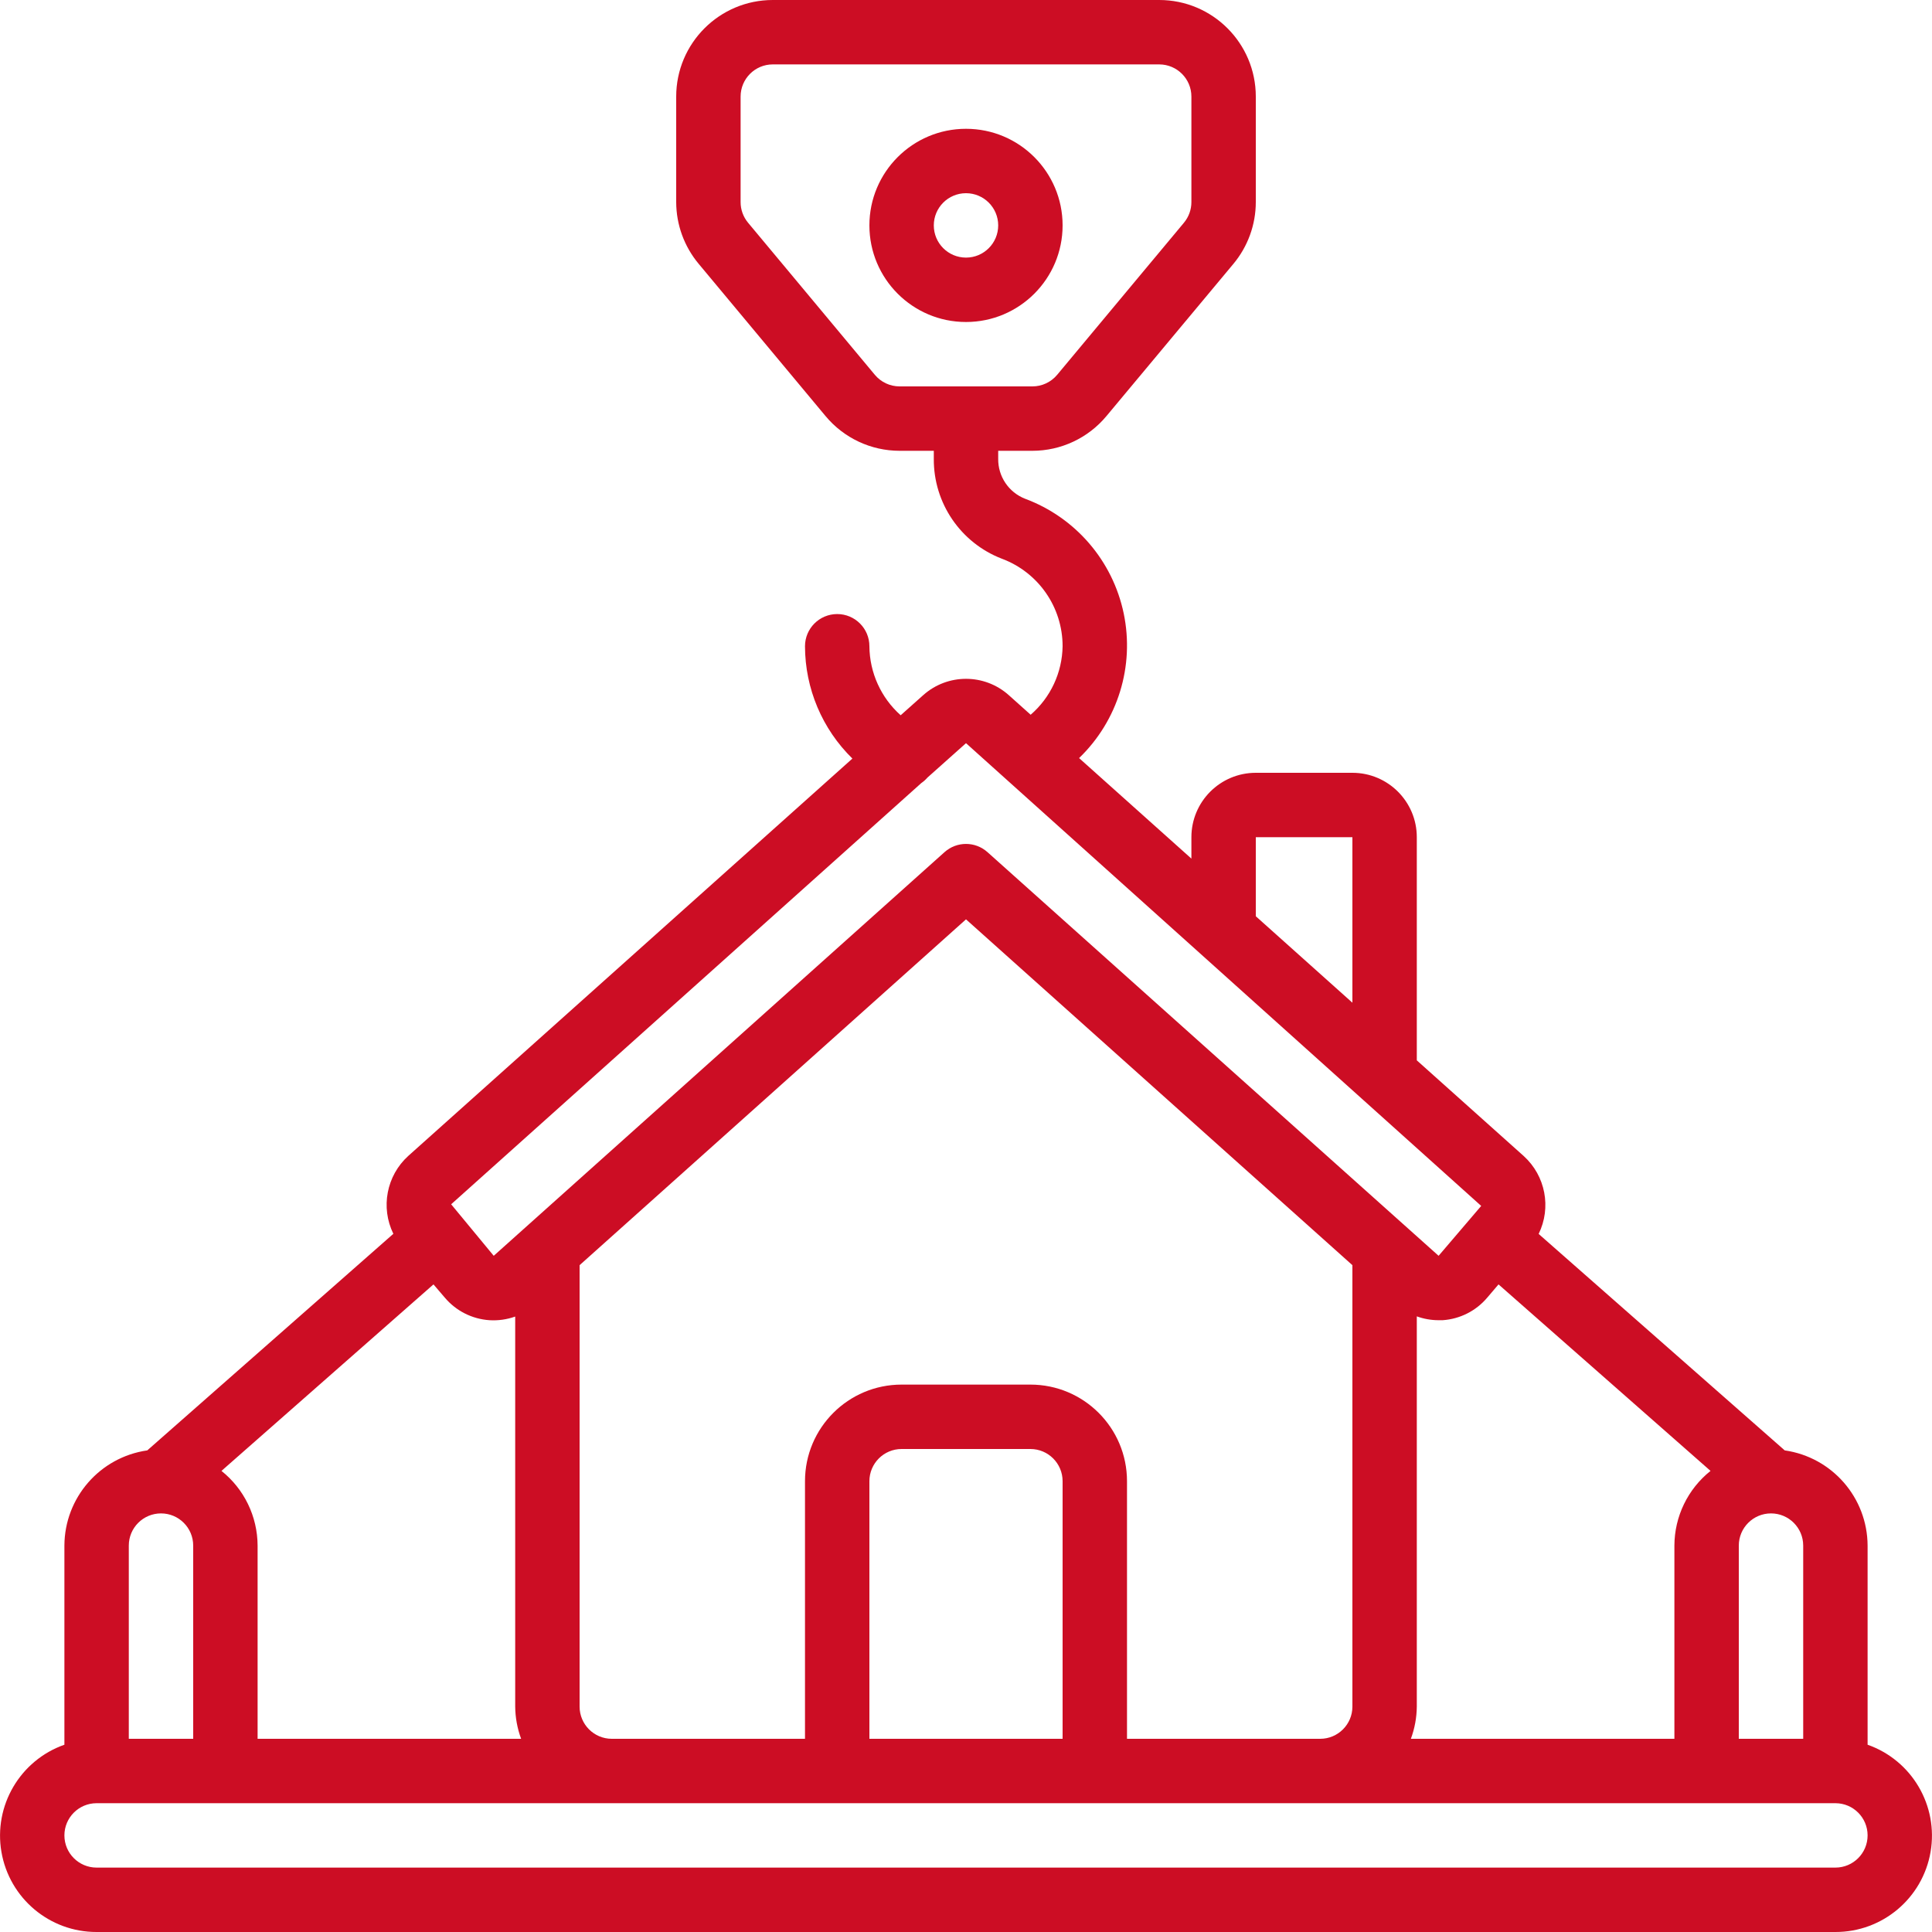 <?xml version="1.0" encoding="UTF-8" standalone="no"?>
<!DOCTYPE svg PUBLIC "-//W3C//DTD SVG 1.1//EN" "http://www.w3.org/Graphics/SVG/1.1/DTD/svg11.dtd">
<svg width="100%" height="100%" viewBox="0 0 512 512" version="1.1" xmlns="http://www.w3.org/2000/svg" xmlns:xlink="http://www.w3.org/1999/xlink" xml:space="preserve" xmlns:serif="http://www.serif.com/" style="fill-rule:evenodd;clip-rule:evenodd;stroke-linejoin:round;stroke-miterlimit:2;">
    <g id="Page-1">
        <g id="_039---Lifting-House-In-place" serif:id="039---Lifting-House-In-place">
            <path id="Shape" d="M494.933,462.37L494.933,409.6C494.88,396.907 485.533,386.169 472.969,384.367L407.757,327.006C411.179,320.021 409.576,311.616 403.823,306.381L375.467,281.003L375.467,221.867C375.467,212.441 367.826,204.8 358.4,204.8L332.8,204.8C323.374,204.8 315.733,212.441 315.733,221.867L315.733,227.541L285.969,200.9C296.24,191.007 300.707,176.531 297.795,162.571C294.883,148.611 285.002,137.126 271.633,132.164C267.303,130.457 264.478,126.254 264.533,121.6L264.533,119.467L273.604,119.467C281.191,119.463 288.383,116.086 293.231,110.251L326.827,69.973C330.681,65.37 332.796,59.559 332.8,53.555L332.8,25.6C332.8,11.462 321.338,-0 307.2,-0L204.8,-0C190.662,-0 179.2,11.462 179.2,25.6L179.2,53.555C179.212,59.547 181.326,65.345 185.173,69.939L218.769,110.251C223.617,116.086 230.809,119.463 238.396,119.467L247.467,119.467L247.467,121.6C247.389,133.302 254.557,143.834 265.472,148.053C275.172,151.657 281.606,160.916 281.6,171.264C281.495,178.244 278.415,184.848 273.135,189.414L267.341,184.226C260.883,178.452 251.117,178.452 244.659,184.226L238.686,189.551C233.464,184.9 230.454,178.257 230.4,171.264C230.4,166.551 226.579,162.731 221.867,162.731C217.154,162.731 213.333,166.551 213.333,171.264C213.359,182.469 217.885,193.193 225.894,201.028L108.177,306.347C102.424,311.581 100.821,319.987 104.243,326.972L39.031,384.367C26.467,386.169 17.12,396.907 17.067,409.6L17.067,462.37C5.32,466.508 -1.73,478.514 0.381,490.788C2.491,503.061 13.146,512.024 25.6,512L486.4,512C498.854,512.024 509.509,503.061 511.619,490.788C513.73,478.514 506.68,466.508 494.933,462.37ZM238.396,102.4C235.864,102.399 233.463,101.274 231.842,99.328L198.238,59.017C196.963,57.482 196.265,55.55 196.267,53.555L196.267,25.6C196.267,20.887 200.087,17.067 204.8,17.067L307.2,17.067C311.913,17.067 315.733,20.887 315.733,25.6L315.733,53.555C315.735,55.55 315.037,57.482 313.762,59.017L280.158,99.328C278.537,101.274 276.136,102.399 273.604,102.4L238.396,102.4ZM460.8,409.6C460.8,404.887 464.621,401.067 469.333,401.067C474.046,401.067 477.867,404.887 477.867,409.6L477.867,460.8L460.8,460.8L460.8,409.6ZM397.124,340.378L453.308,389.803C447.28,394.609 443.759,401.891 443.733,409.6L443.733,460.8L373.897,460.8C374.907,458.067 375.438,455.18 375.467,452.267L375.467,348.851C377.292,349.514 379.217,349.858 381.158,349.867L382.319,349.867C386.903,349.559 391.165,347.403 394.129,343.893L397.124,340.378ZM332.8,221.867L358.4,221.867L358.4,265.728L332.8,242.816L332.8,221.867ZM244.164,207.514C244.765,207.102 245.31,206.615 245.786,206.063L256,196.949L392.533,319.582L381.244,332.8L261.692,225.826C258.452,222.925 253.548,222.925 250.308,225.826L130.842,332.8L119.561,319.147L244.164,207.514ZM273.067,366.933L238.933,366.933C224.795,366.933 213.333,378.395 213.333,392.533L213.333,460.8L162.133,460.8C157.421,460.8 153.6,456.979 153.6,452.267L153.6,335.283L256,243.635L358.4,335.283L358.4,452.267C358.4,456.979 354.579,460.8 349.867,460.8L298.667,460.8L298.667,392.533C298.667,378.395 287.205,366.933 273.067,366.933ZM281.6,392.533L281.6,460.8L230.4,460.8L230.4,392.533C230.4,387.821 234.221,384 238.933,384L273.067,384C277.779,384 281.6,387.821 281.6,392.533ZM114.876,340.378L117.871,343.876C120.838,347.398 125.111,349.561 129.707,349.867C132.024,350.01 134.346,349.682 136.533,348.902L136.533,452.267C136.562,455.18 137.093,458.067 138.103,460.8L68.267,460.8L68.267,409.6C68.241,401.891 64.72,394.609 58.692,389.803L114.876,340.378ZM34.133,409.6C34.133,404.887 37.954,401.067 42.667,401.067C47.379,401.067 51.2,404.887 51.2,409.6L51.2,460.8L34.133,460.8L34.133,409.6ZM486.4,494.933L25.6,494.933C20.887,494.933 17.067,491.113 17.067,486.4C17.067,481.687 20.887,477.867 25.6,477.867L486.4,477.867C491.113,477.867 494.933,481.687 494.933,486.4C494.933,491.113 491.113,494.933 486.4,494.933Z" style="fill:rgb(204,13,36);fill-rule:nonzero;"/>
            <path id="Shape1" serif:id="Shape" d="M281.6,59.733C281.6,45.595 270.138,34.133 256,34.133C241.862,34.133 230.4,45.595 230.4,59.733C230.4,73.872 241.862,85.333 256,85.333C270.138,85.333 281.6,73.872 281.6,59.733ZM256,68.267C251.287,68.267 247.467,64.446 247.467,59.733C247.467,55.021 251.287,51.2 256,51.2C260.713,51.2 264.533,55.021 264.533,59.733C264.533,64.446 260.713,68.267 256,68.267Z" style="fill:rgb(204,13,36);fill-rule:nonzero;"/>
        </g>
    </g>
</svg>
